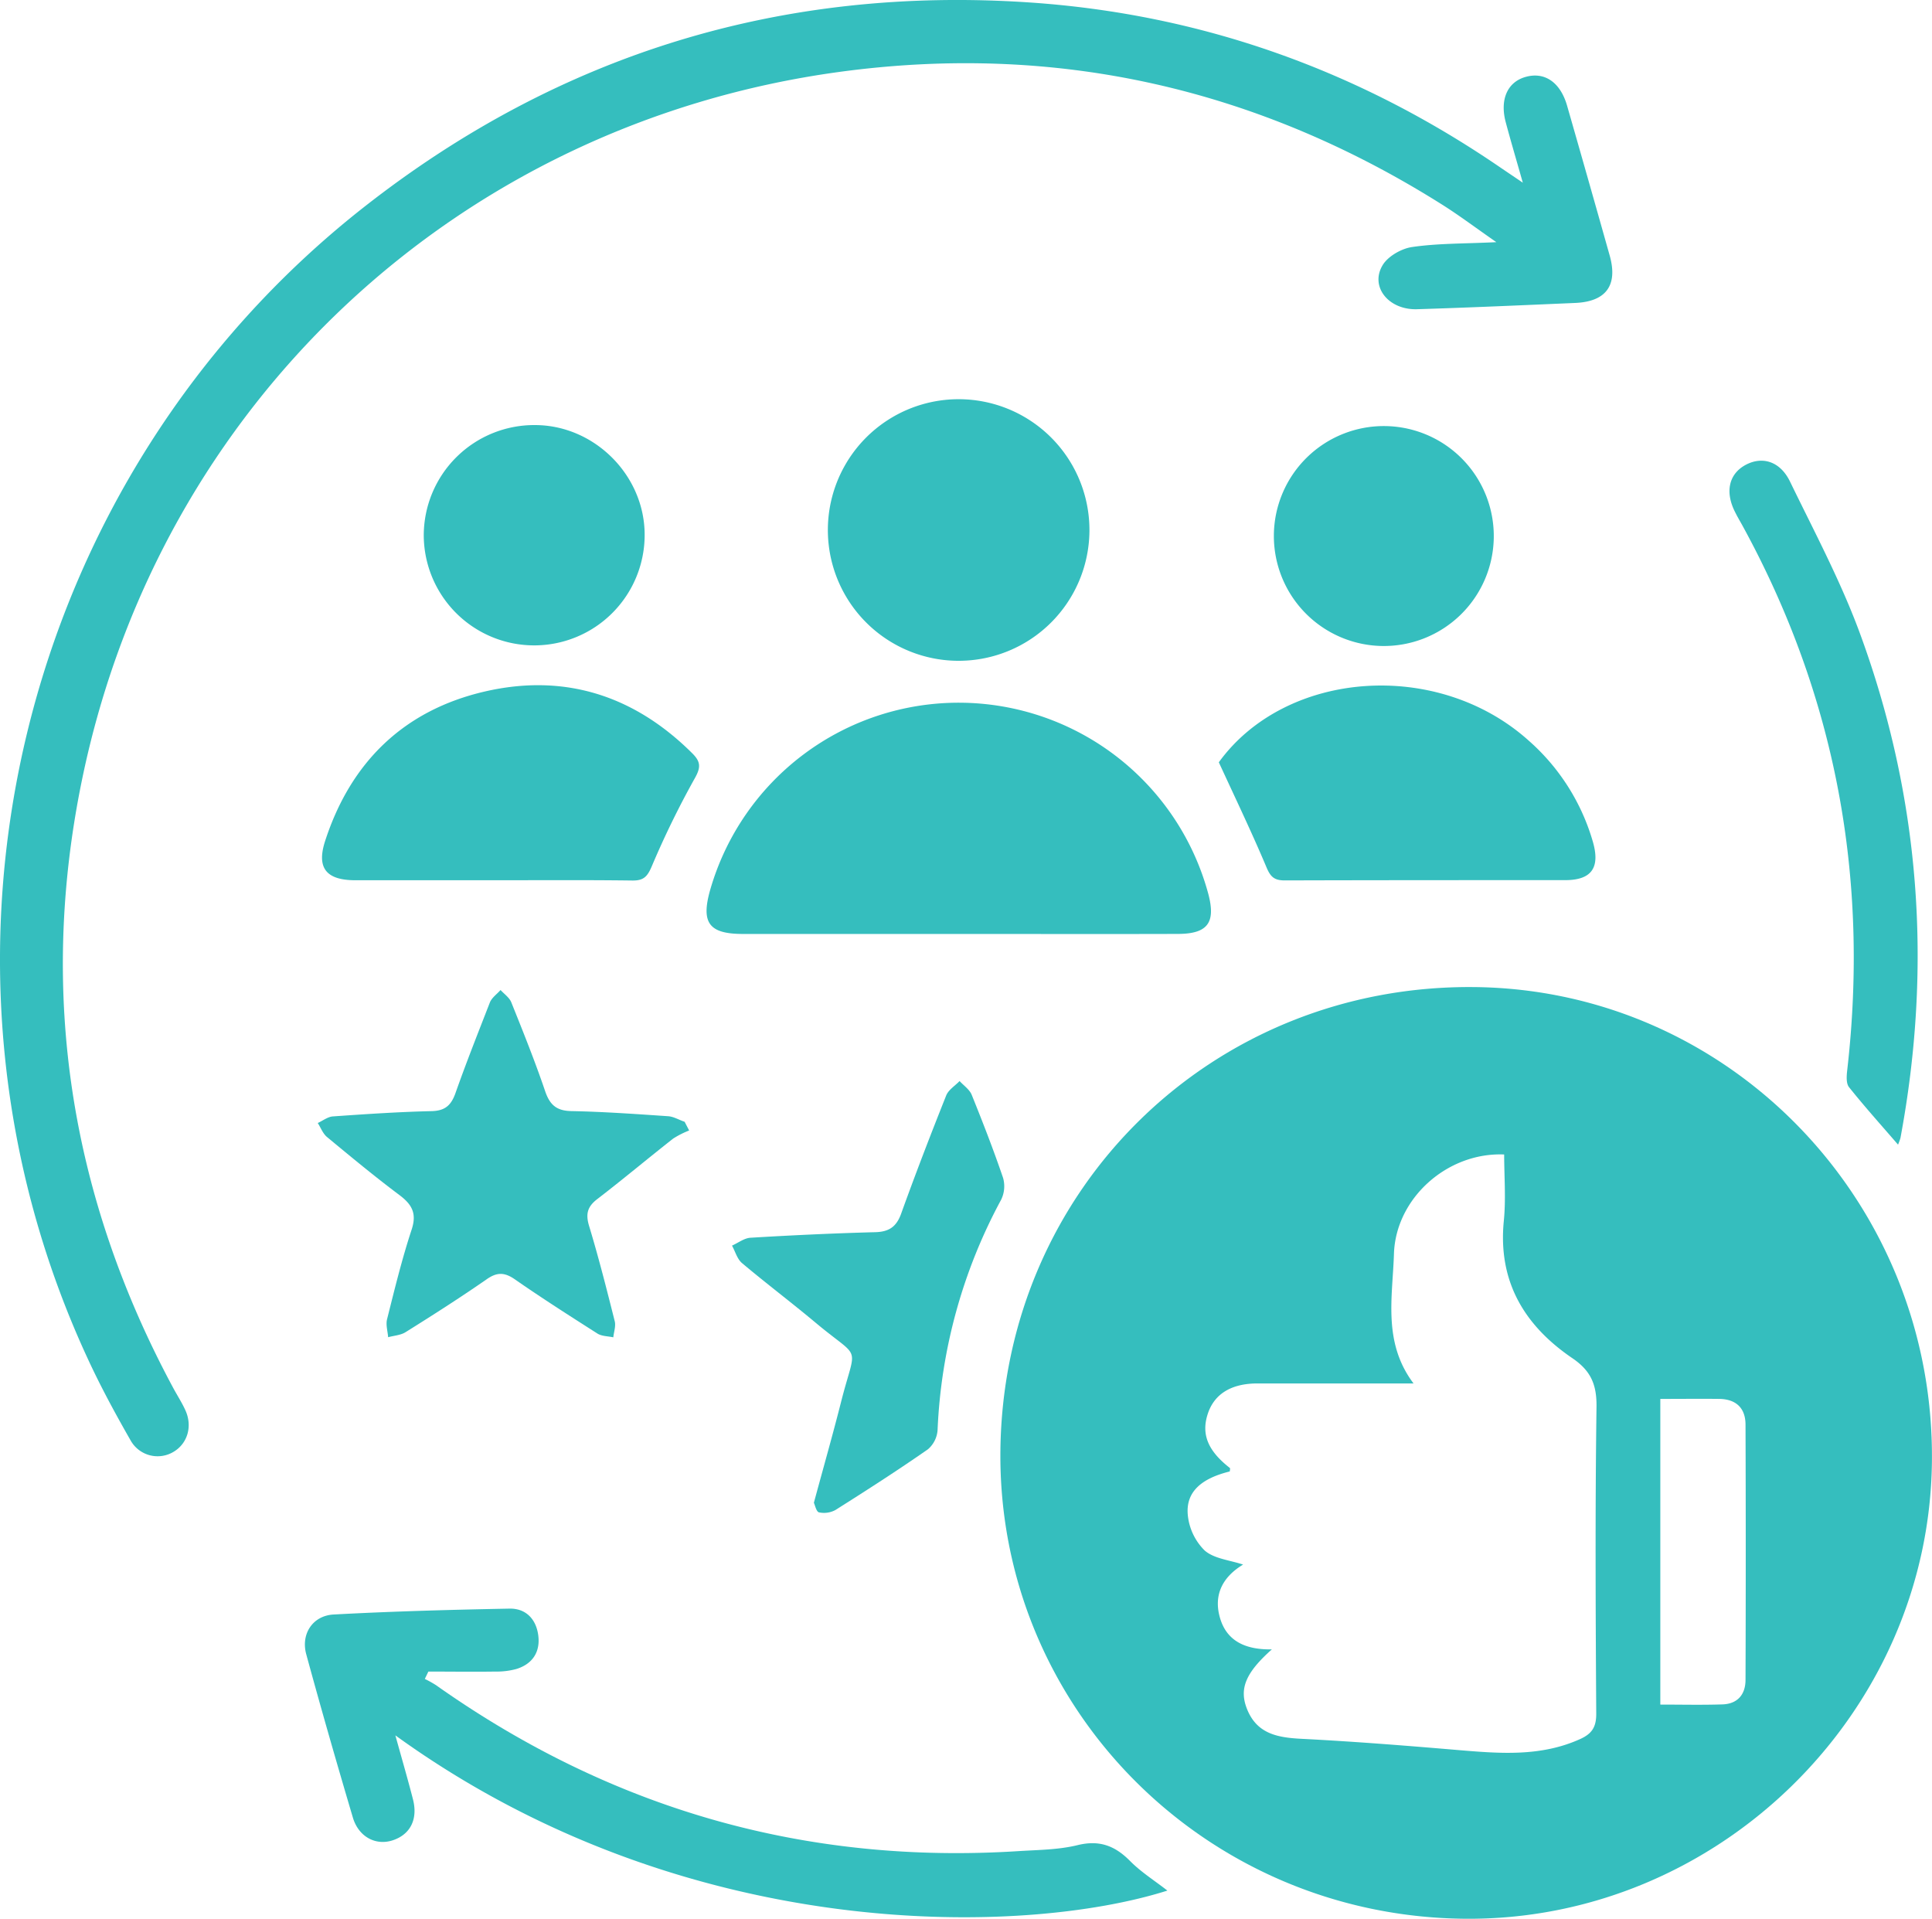 <svg xmlns="http://www.w3.org/2000/svg" viewBox="0 0 512 508.46"><defs><style>.cls-1{fill:#35bebe;}</style></defs><g id="Layer_2" data-name="Layer 2"><g id="Layer_1-2" data-name="Layer 1"><path class="cls-1" d="M388,508.45c-68.86-.73-123.77-56.29-122.88-124.33.91-69.29,56.35-123.33,125.73-122.55,67.61.76,121.84,57,121.13,125.67C511.3,454.17,455.05,509.16,388,508.45Zm-50.94-71.38c-7,6.23-8.73,10.47-6.57,15.85,2.66,6.63,8.23,7.54,14.57,7.86,13.92.71,27.82,1.82,41.71,3,10.85.9,21.61,1.75,32-2.95,3.11-1.41,4.27-3.18,4.25-6.73-.17-27.1-.3-54.2.07-81.29.08-5.9-1.5-9.57-6.37-12.88-12.73-8.65-19.8-20.33-18.19-36.43.58-5.82.09-11.75.09-17.57-15-.64-28.75,11.54-29.21,26.36-.36,11.46-3,23.43,5.19,34.31-14.43,0-27.88,0-41.33,0-7,0-11.5,2.8-13.22,8.12s0,9.7,5.86,14.27c.16.12,0,.61,0,.93-7.68,1.89-11.71,5.52-11.13,11.56a15.33,15.33,0,0,0,4.46,9.38c2.52,2.21,6.67,2.55,10.19,3.74-5.4,3.26-7.91,8-6.11,14.16S330.12,437.19,337.07,437.07ZM440,370.7v81c5.71,0,11.09.13,16.47-.05,4-.13,6.1-2.63,6.11-6.47q.12-33.82,0-67.65c0-4.4-2.51-6.76-6.92-6.83C450.63,370.64,445.57,370.7,440,370.7Z"/><path class="cls-1" d="M403.56,48.41c-1.79-6.32-3.22-11.13-4.52-16-1.61-6,.42-10.62,5.17-12,5.06-1.48,9.27,1.32,11.08,7.58Q421,47.88,426.61,67.8c2.17,7.84-1,12.13-9.18,12.48-14,.6-27.94,1.23-41.92,1.66-7.56.22-12.51-6-9.1-11.67,1.42-2.37,5-4.41,7.82-4.81,6.82-1,13.79-.87,22.32-1.29-5.61-3.9-9.85-7.1-14.34-9.93-49-30.89-102.37-43-159.8-35.18C121.48,32.83,42.21,106.84,21.69,206.85,10.14,263.19,18.6,317,45.86,367.71c1.07,2,2.33,3.92,3.27,6,1.93,4.25.57,8.8-3.12,11a8.19,8.19,0,0,1-11.39-3c-4.07-7.12-8-14.36-11.42-21.79C-25.82,254,4.78,126.69,96.66,54.72,148.41,14.18,207.36-3.76,272.81.65c45.57,3.07,87.29,18,125,43.87Z"/><path class="cls-1" d="M254.05,247.49c-19.05,0-38.1,0-57.15,0-9.05,0-11.18-2.95-8.68-11.73a68.52,68.52,0,0,1,132,1.14c2,7.57-.15,10.55-8,10.58C292.85,247.54,273.45,247.49,254.05,247.49Z"/><path class="cls-1" d="M104.78,459.86c1.72,6.23,3.28,11.56,4.66,16.94s-.78,9.38-5.41,10.88c-4.47,1.45-9-.93-10.52-6.05-4.26-14.38-8.41-28.79-12.35-43.26-1.47-5.37,1.7-10.24,7.26-10.54,15.52-.84,31.07-1.26,46.61-1.56,4.41-.08,7.11,2.88,7.63,7.2s-1.56,7.47-5.78,8.79a19.9,19.9,0,0,1-5.67.69c-5.9.09-11.79,0-17.69,0l-.94,1.95a29.7,29.7,0,0,1,2.93,1.63c46.32,32.76,97.75,47.61,154.43,44,5.22-.33,10.58-.35,15.61-1.58,5.81-1.43,9.93.15,13.95,4.22,2.91,2.94,6.5,5.19,9.87,7.82C271.35,513.06,181.71,515.49,104.78,459.86Z"/><path class="cls-1" d="M130.37,233.26c-12.05,0-24.09,0-36.14,0-7.79,0-10.4-3.24-8.06-10.43,6.79-20.91,20.88-34.6,42.24-39.57,21.12-4.91,39.65,1,55.08,16.39,2.19,2.19,2.29,3.68.63,6.6a237.52,237.52,0,0,0-11.43,23.4c-1.16,2.71-2.19,3.72-5.13,3.68C155.17,233.17,142.77,233.26,130.37,233.26Z"/><path class="cls-1" d="M323,202c17.68-24.41,58-27.55,82.27-5.61A56.54,56.54,0,0,1,422.11,223c2,6.88-.28,10.21-7.27,10.23-24.8,0-49.59,0-74.39.07-2.7,0-3.74-.9-4.8-3.43C331.82,220.77,327.54,211.85,323,202Z"/><path class="cls-1" d="M288.71,140.84a34.66,34.66,0,0,1-69.31.34,34.66,34.66,0,1,1,69.31-.34Z"/><path class="cls-1" d="M182.63,299.57a24.09,24.09,0,0,0-4.24,2.15c-6.73,5.28-13.29,10.79-20.07,16-2.63,2-3.17,3.93-2.21,7.13,2.53,8.34,4.67,16.8,6.8,25.26.33,1.31-.23,2.84-.38,4.27-1.42-.31-3.05-.27-4.21-1C151,348.71,143.61,344,136.42,339c-2.7-1.87-4.72-1.93-7.45,0-7,4.86-14.24,9.48-21.47,14-1.31.83-3.08.92-4.64,1.35-.12-1.6-.66-3.3-.28-4.78,2-7.95,3.94-15.93,6.5-23.71,1.43-4.32.1-6.68-3.23-9.18-6.56-4.92-12.89-10.16-19.21-15.4-1.08-.9-1.63-2.45-2.43-3.69,1.33-.61,2.64-1.65,4-1.75,8.71-.61,17.43-1.2,26.15-1.4,3.61-.08,5.21-1.57,6.35-4.79,2.84-8.06,6-16,9.11-24,.51-1.27,1.86-2.21,2.83-3.3,1,1.08,2.34,2,2.85,3.26,3.12,7.77,6.25,15.54,8.94,23.46,1.24,3.68,3,5.29,7,5.36,8.55.17,17.1.78,25.63,1.36,1.48.1,2.91,1,4.36,1.47Z"/><path class="cls-1" d="M215.69,398.21c2.5-9.26,5-18,7.22-26.78,4-15.75,5.5-10.66-6.74-20.9-6.43-5.38-13.13-10.43-19.54-15.83-1.27-1.08-1.78-3.06-2.64-4.62,1.64-.73,3.24-2,4.92-2.09,11-.66,22-1.18,33-1.47,3.67-.09,5.65-1.41,6.91-4.93,3.78-10.5,7.8-20.92,11.93-31.29.6-1.51,2.34-2.57,3.55-3.83,1.1,1.2,2.63,2.23,3.21,3.64,2.94,7.28,5.79,14.6,8.31,22a8.12,8.12,0,0,1-.5,5.79,140.78,140.78,0,0,0-16.85,61,7.38,7.38,0,0,1-2.56,5.15c-8,5.58-16.25,10.87-24.51,16.09a6.37,6.37,0,0,1-4.32.63C216.38,400.69,216,398.94,215.69,398.21Z"/><path class="cls-1" d="M503,303.32c-4.51-5.22-8.9-10.11-13-15.24-.78-1-.64-2.93-.48-4.39,5.87-51-3-99.1-27.64-144.21-.67-1.23-1.39-2.42-2-3.66-2.82-5.42-1.74-10.27,2.81-12.67,4.39-2.31,9.09-.89,11.68,4.46,6.47,13.33,13.49,26.5,18.58,40.36,15.92,43.43,19.18,88.09,10.69,133.59A15.19,15.19,0,0,1,503,303.32Z"/><path class="cls-1" d="M112.3,141.81a29.28,29.28,0,0,1,29.43-29.17c15.8,0,29.09,13.31,29.11,29.05a29.27,29.27,0,1,1-58.54.12Z"/><path class="cls-1" d="M337.59,141.72a29.14,29.14,0,1,1,28.57,29.46A29.15,29.15,0,0,1,337.59,141.72Z"/></g></g></svg>